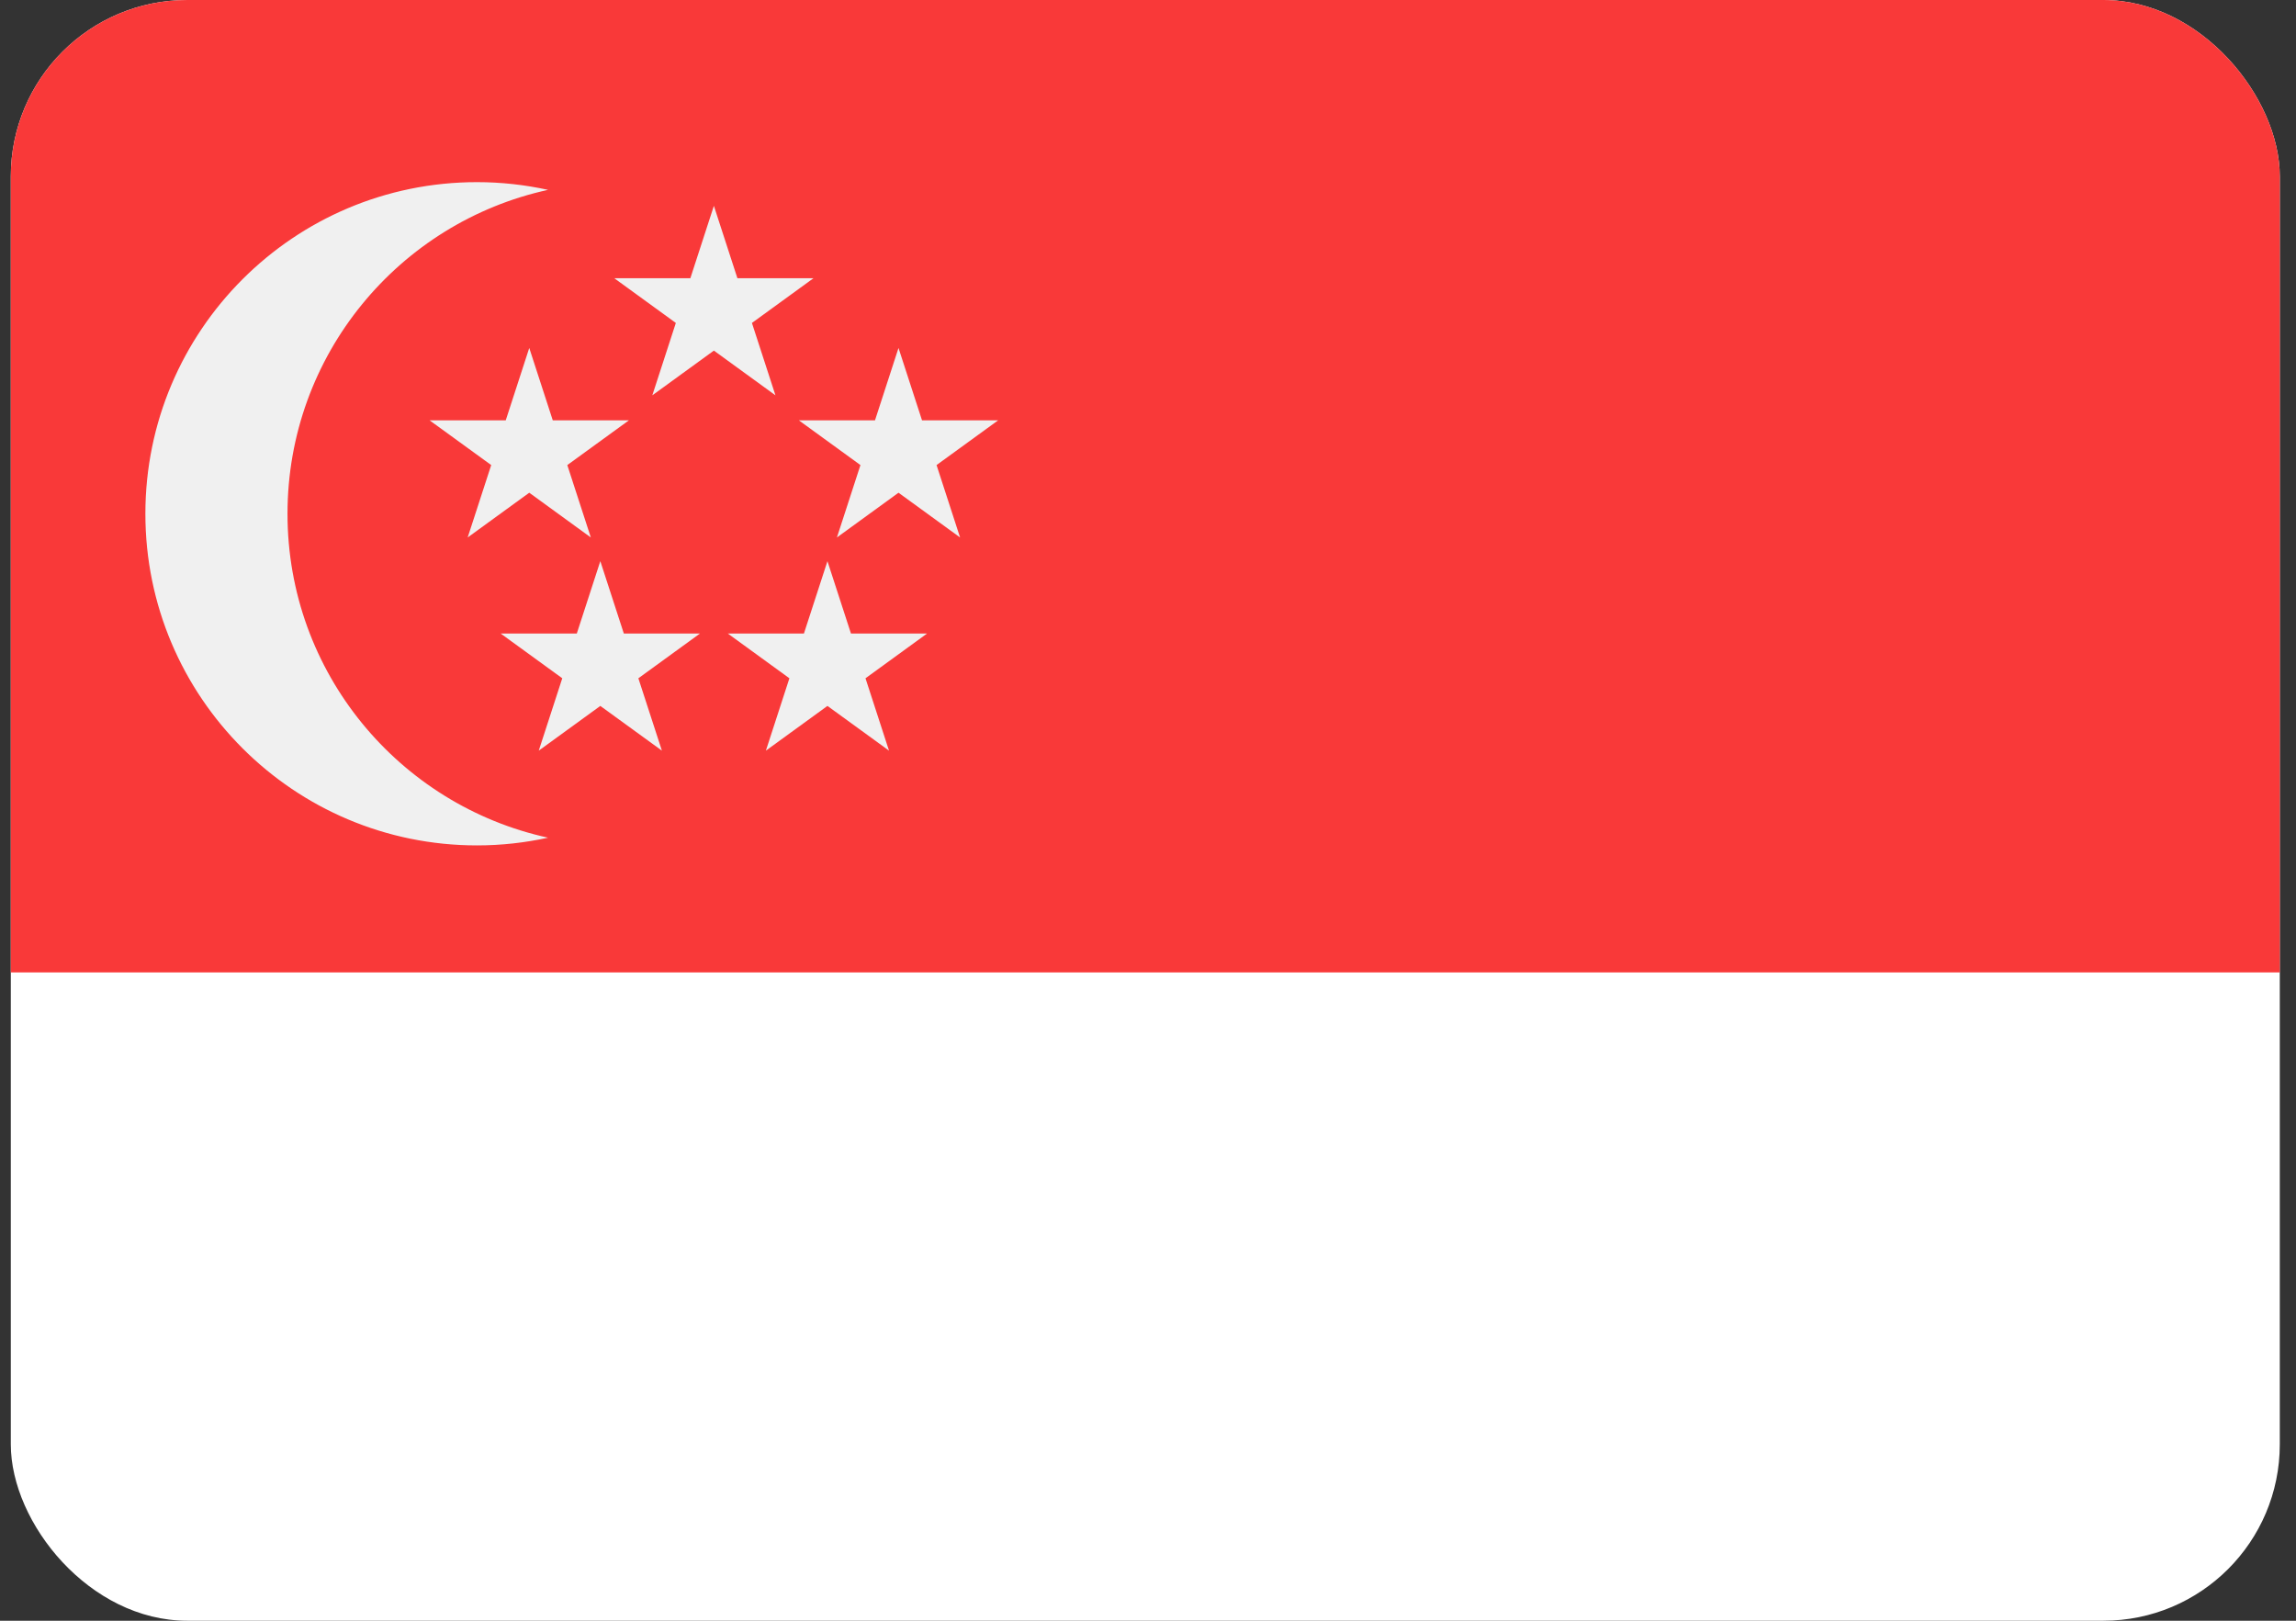 <svg width="119" height="84" viewBox="0 0 119 84" fill="none" xmlns="http://www.w3.org/2000/svg">
<rect x="0" y="0" width="119" height="84" fill="#333333" stroke="none"/>
<g clip-path="url(#clip0_328_732)">
<rect x="0.56" width="117.6" height="84" rx="9.143" fill="white"/>
<path fill-rule="evenodd" clip-rule="evenodd" d="M0.56 0H118.16V50.4H0.56V0Z" fill="#F93939"/>
<path d="M14.901 26.628C14.901 18.4 20.684 11.527 28.406 9.84C27.219 9.581 25.988 9.44 24.723 9.44C15.23 9.44 7.535 17.136 7.535 26.628C7.535 36.121 15.23 43.816 24.723 43.816C25.987 43.816 27.219 43.676 28.406 43.416C20.684 41.73 14.901 34.856 14.901 26.628Z" fill="#F0F0F0"/>
<path d="M37 10.668L38.219 14.419H42.163L38.972 16.738L40.191 20.489L37 18.171L33.809 20.489L35.028 16.738L31.836 14.419H35.781L37 10.668Z" fill="#F0F0F0"/>
<path d="M27.431 18.034L28.65 21.786H32.595L29.403 24.104L30.622 27.856L27.431 25.537L24.239 27.856L25.459 24.104L22.267 21.786H26.212L27.431 18.034Z" fill="#F0F0F0"/>
<path d="M46.569 18.034L47.788 21.786H51.732L48.541 24.104L49.76 27.856L46.569 25.537L43.377 27.856L44.596 24.104L41.405 21.786H45.35L46.569 18.034Z" fill="#F0F0F0"/>
<path d="M42.886 29.084L44.105 32.835H48.049L44.858 35.154L46.077 38.905L42.886 36.587L39.695 38.905L40.914 35.154L37.722 32.835H41.667L42.886 29.084Z" fill="#F0F0F0"/>
<path d="M31.114 29.084L32.333 32.835H36.278L33.086 35.154L34.306 38.905L31.114 36.587L27.923 38.905L29.142 35.154L25.95 32.835H29.895L31.114 29.084Z" fill="#F0F0F0"/>
</g>
<defs>
<clipPath id="clip0_328_732">
<rect x="0.56" width="117.6" height="84" rx="9.143" fill="white"/>
</clipPath>
</defs>
</svg>
